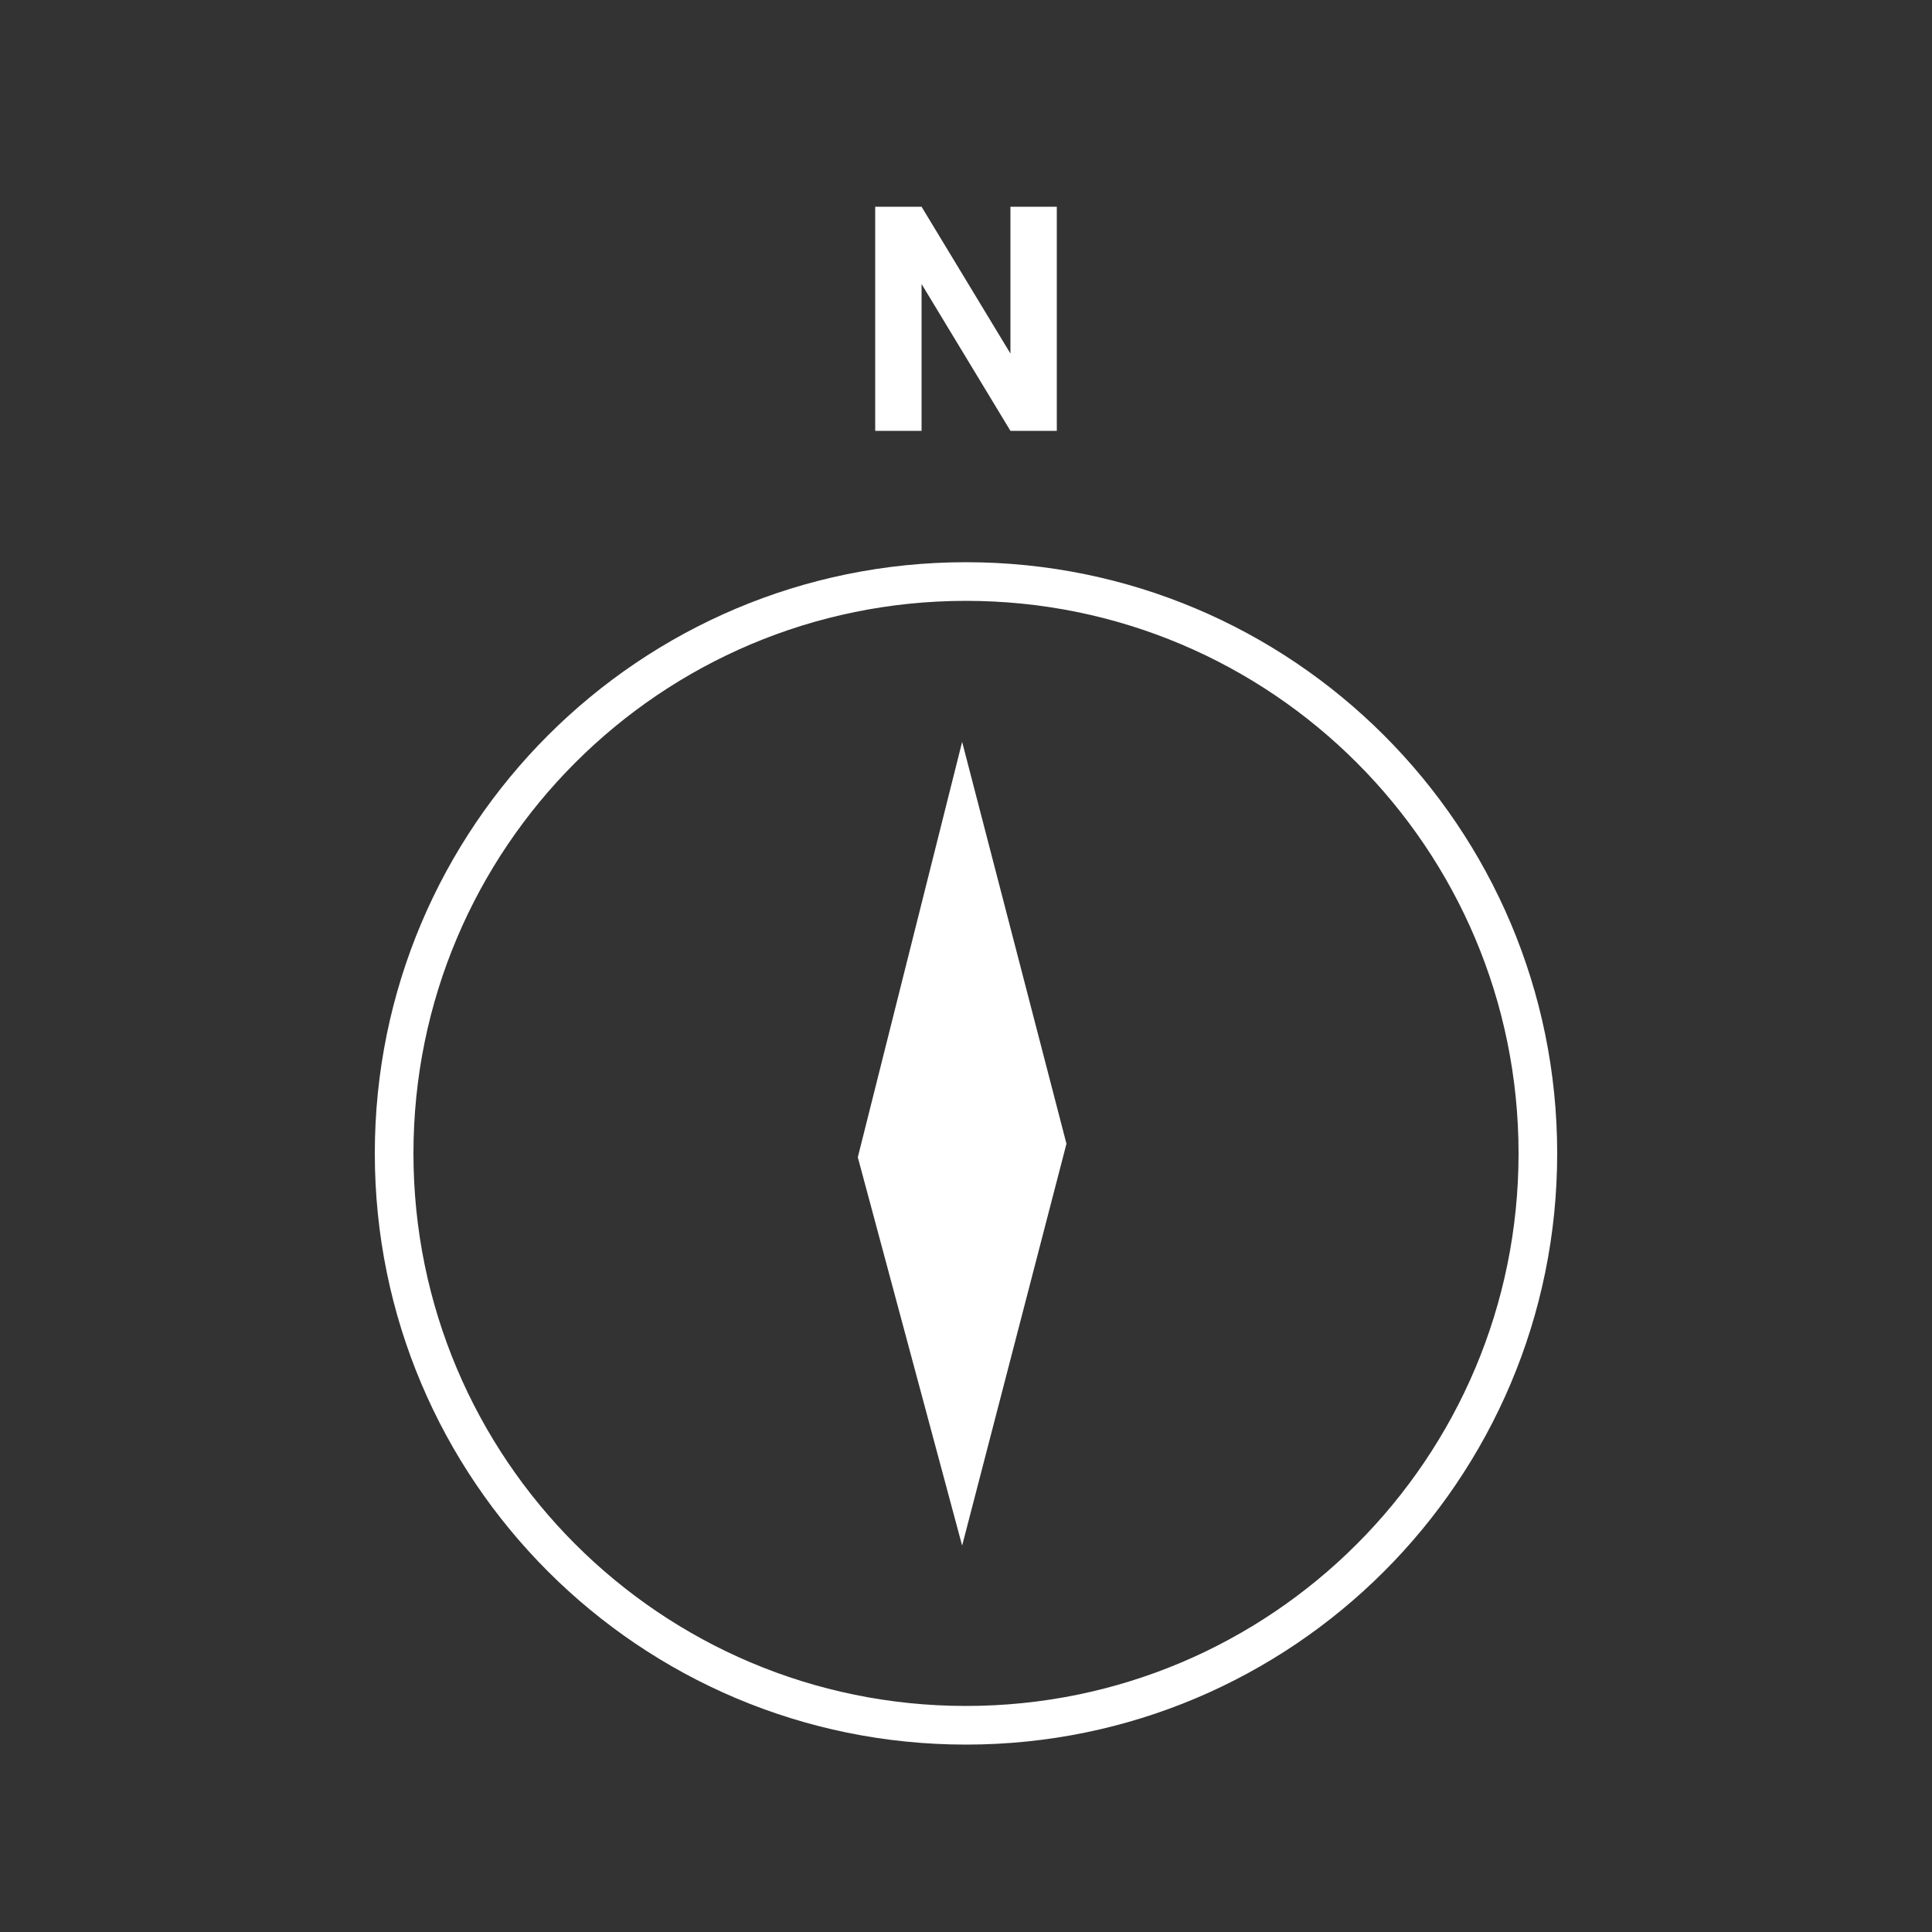 <?xml version="1.0" encoding="utf-8"?>
<!-- Generator: Adobe Illustrator 24.1.2, SVG Export Plug-In . SVG Version: 6.00 Build 0)  -->
<svg version="1.1" id="Layer_1" xmlns="http://www.w3.org/2000/svg" xmlns:xlink="http://www.w3.org/1999/xlink" x="0px" y="0px"
	 width="100px" height="100px" viewBox="0 0 100 100" style="enable-background:new 0 0 100 100;" xml:space="preserve">
<rect x="0" y="0" width="100" height="100" fill="#333333" stroke="none"/>
<style type="text/css">
	.st0{fill:#FFFFFF;}
</style>
<g>
	<g>
		<path class="st0" d="M50,90.3c-16.9,0-30.6-13.7-30.6-30.6S33.1,29.1,50,29.1s30.6,13.7,30.6,30.6S66.9,90.3,50,90.3z M50,31.1
			c-15.8,0-28.6,12.8-28.6,28.6S34.2,88.3,50,88.3s28.6-12.8,28.6-28.6S65.8,31.1,50,31.1z"/>
	</g>
	<g>
		<polygon class="st0" points="49.8,38.4 44.4,59.9 49.8,80 55.2,59.2 		"/>
	</g>
	<g>
		<g>
			<path class="st0" d="M54.7,22.3h-2.4l-4.6-7.6v7.6h-2.4V10.7h2.4l4.6,7.6v-7.6h2.4V22.3z"/>
		</g>
	</g>
</g>
</svg>

